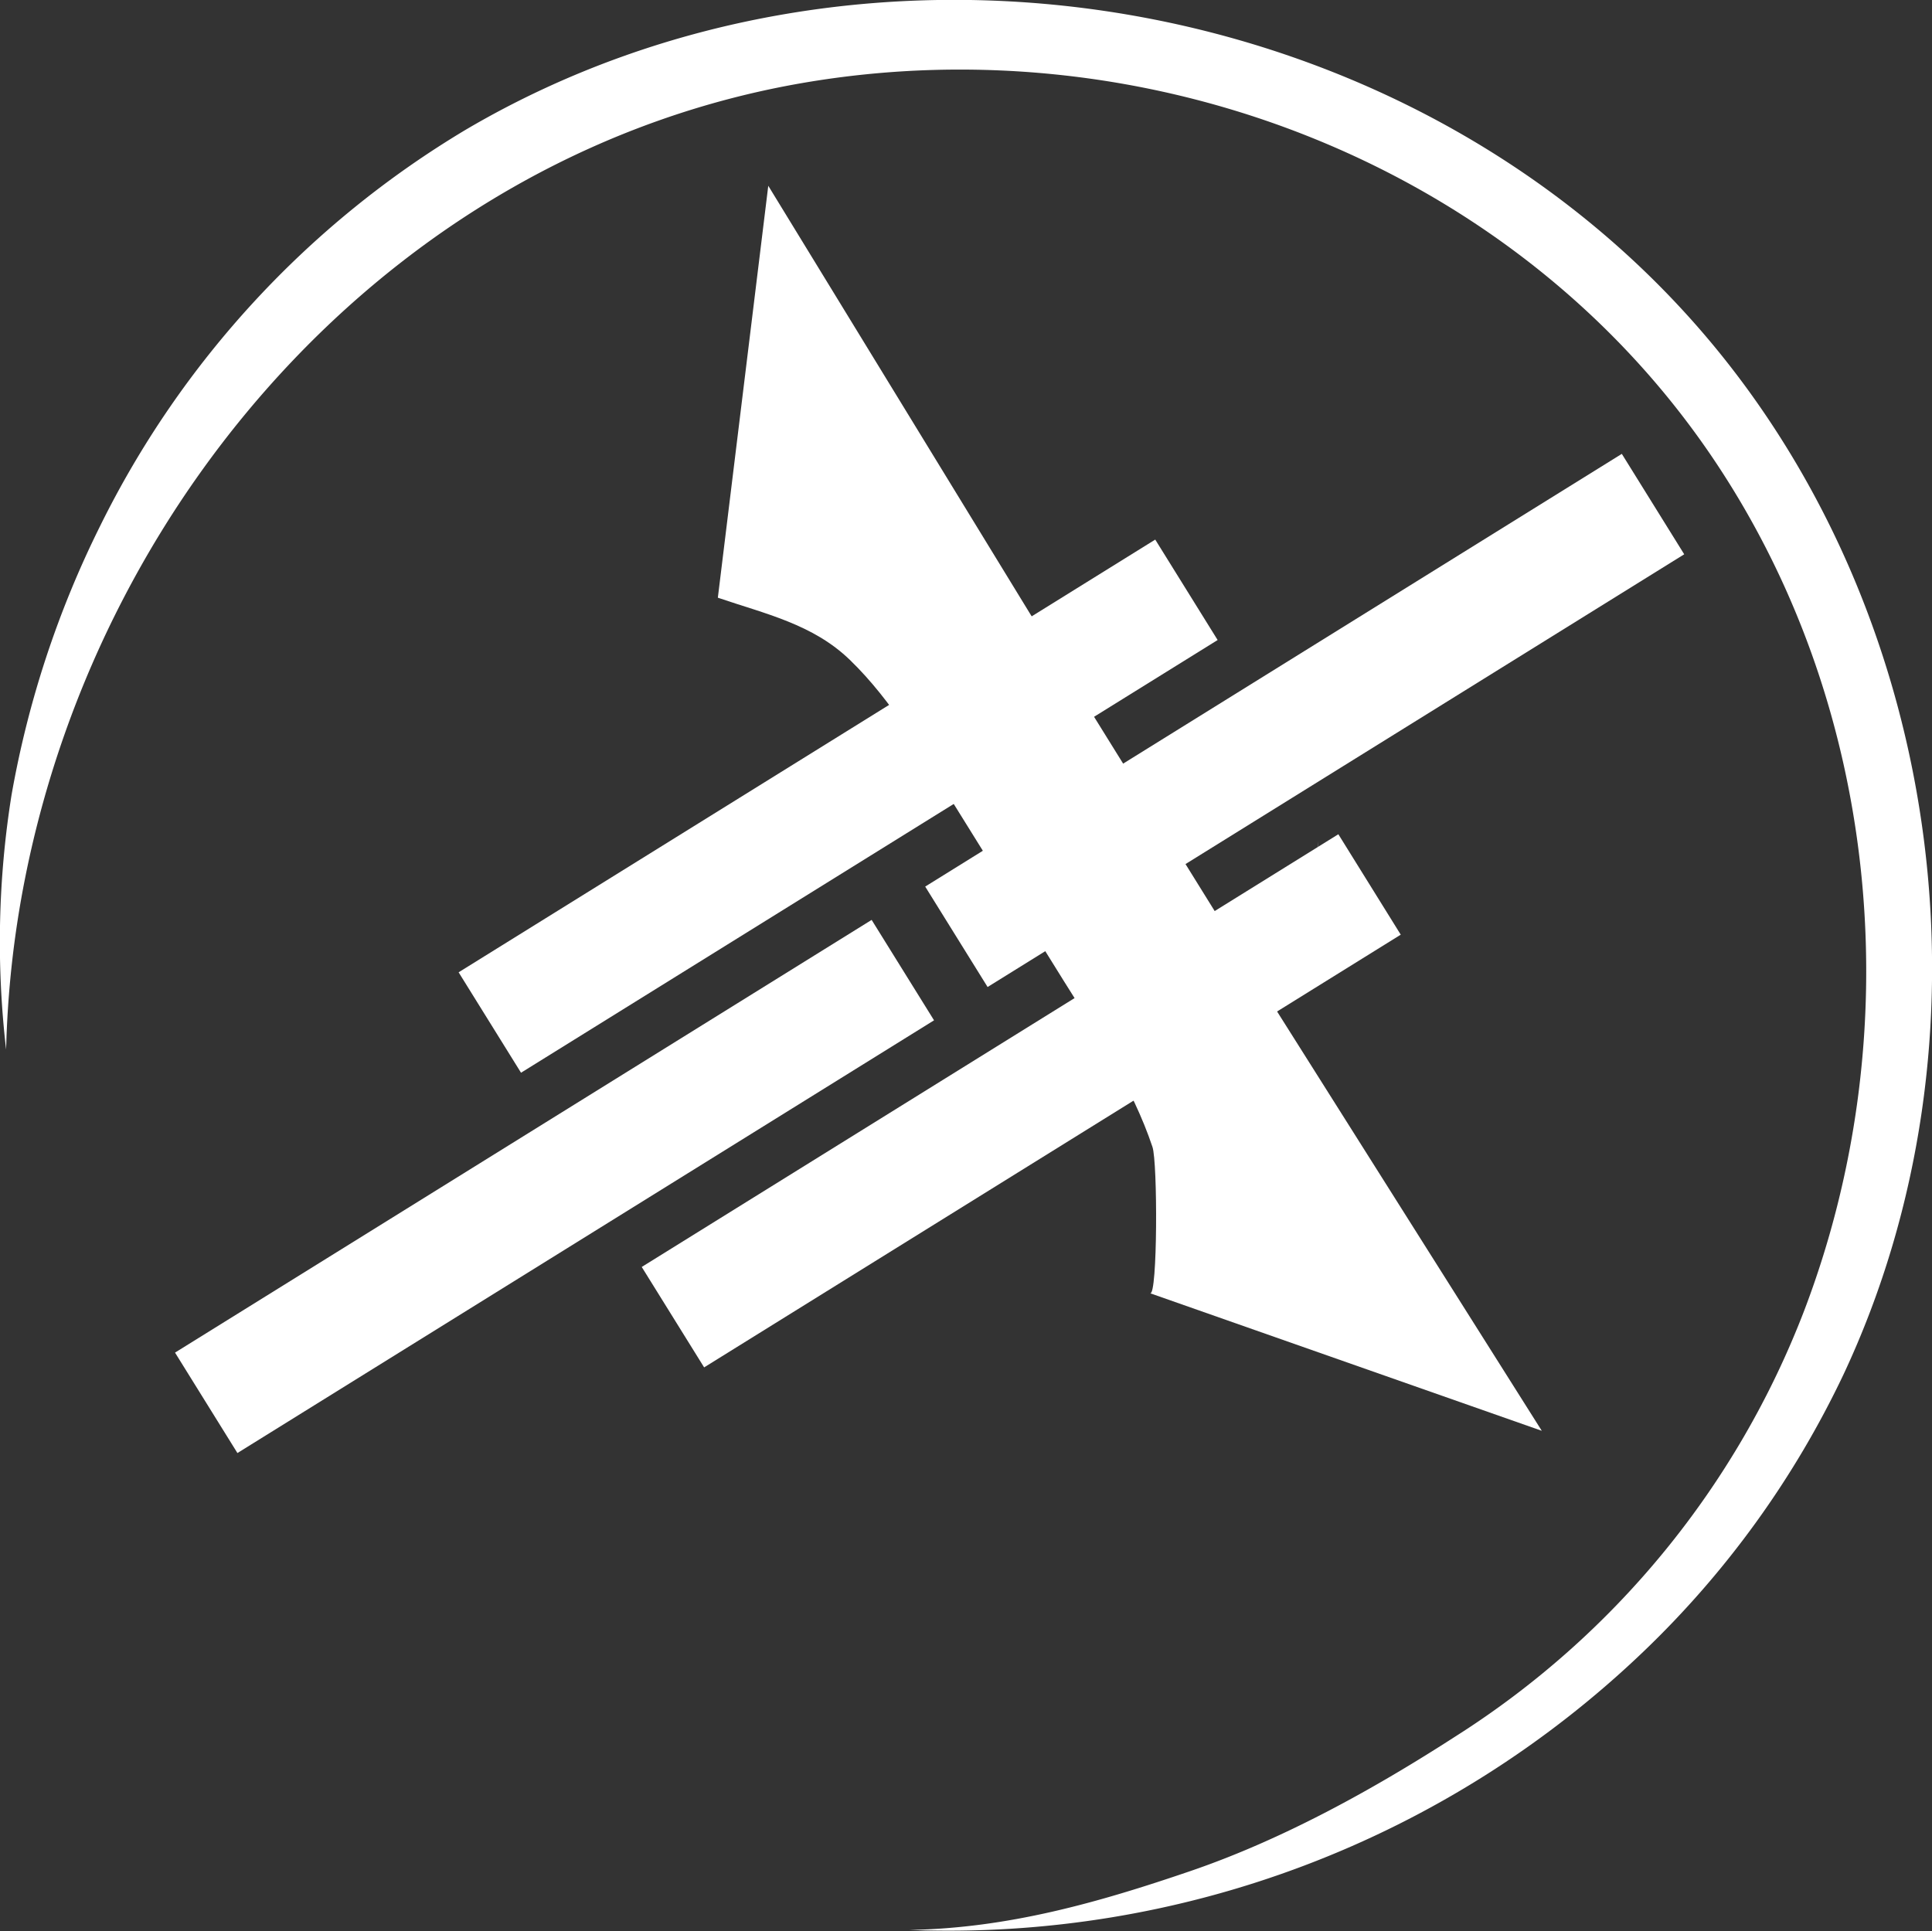 <svg xmlns="http://www.w3.org/2000/svg" id="Layer_1" data-name="Layer 1" viewBox="0 0 221.07 221"><rect x="0" y="0" width="221.07" height="221" fill="#333333" stroke="none"/><defs><style>.cls-1{fill:#fff;}</style></defs><path class="cls-1" d="M150.81 99c0-.63.0-1.58.05-2.72z"/><path class="cls-1" d="M150.81 99c0-.63.0-1.58.05-2.72z"/><path class="cls-1" d="M176.42 163.74 131.61 148c.85.3.86-15 .26-16.75-2.27-6.79-6.39-13-10.15-19L109.18 92.08c-3.53-5.68-7.08-11.87-11.93-16.56-4.24-4.1-9.69-5.27-15.11-7.12l5.77-47.14 29.91 48.9 28 45.1z"/><rect class="cls-1" x="142.52" y="35.53" width="13.53" height="93.84" transform="translate(140.55 -87.87) rotate(58.15)"/><rect class="cls-1" x="56.68" y="88.85" width="13.53" height="93.84" transform="translate(145.3 10.24) rotate(58.15)"/><rect class="cls-1" x="110.08" y="79.05" width="13.53" height="93.84" transform="translate(162.2 -39.75) rotate(58.15)"/><rect class="cls-1" x="89.13" y="45.33" width="13.53" height="93.84" transform="translate(123.66 -37.88) rotate(58.15)"/><path class="cls-1" d="M188.06 189a115 115 0 01-84 31.86c11.31-.2 21.6-3.13 32.16-6.74s20.93-9.34 30.39-15.45A100.2 100.2.0 00206.44 150c12-31.46 8.82-68.22-9.73-96.5-22.47-34.28-64.91-50.9-104.9-44-45.57 7.86-80.06 46.28-88.94 91A114.62 114.62.0 00.7 120.11a106.48 106.48.0 01.63-29.19 113.19 113.19.0 0110.1-30.67A109 109 0 0153.37 14.8C99-12 161.64-1.57 195.69 39.08c27 32.24 33.09 80.18 15.26 118.2A107.93 107.93.0 01188.06 189z"/></svg>